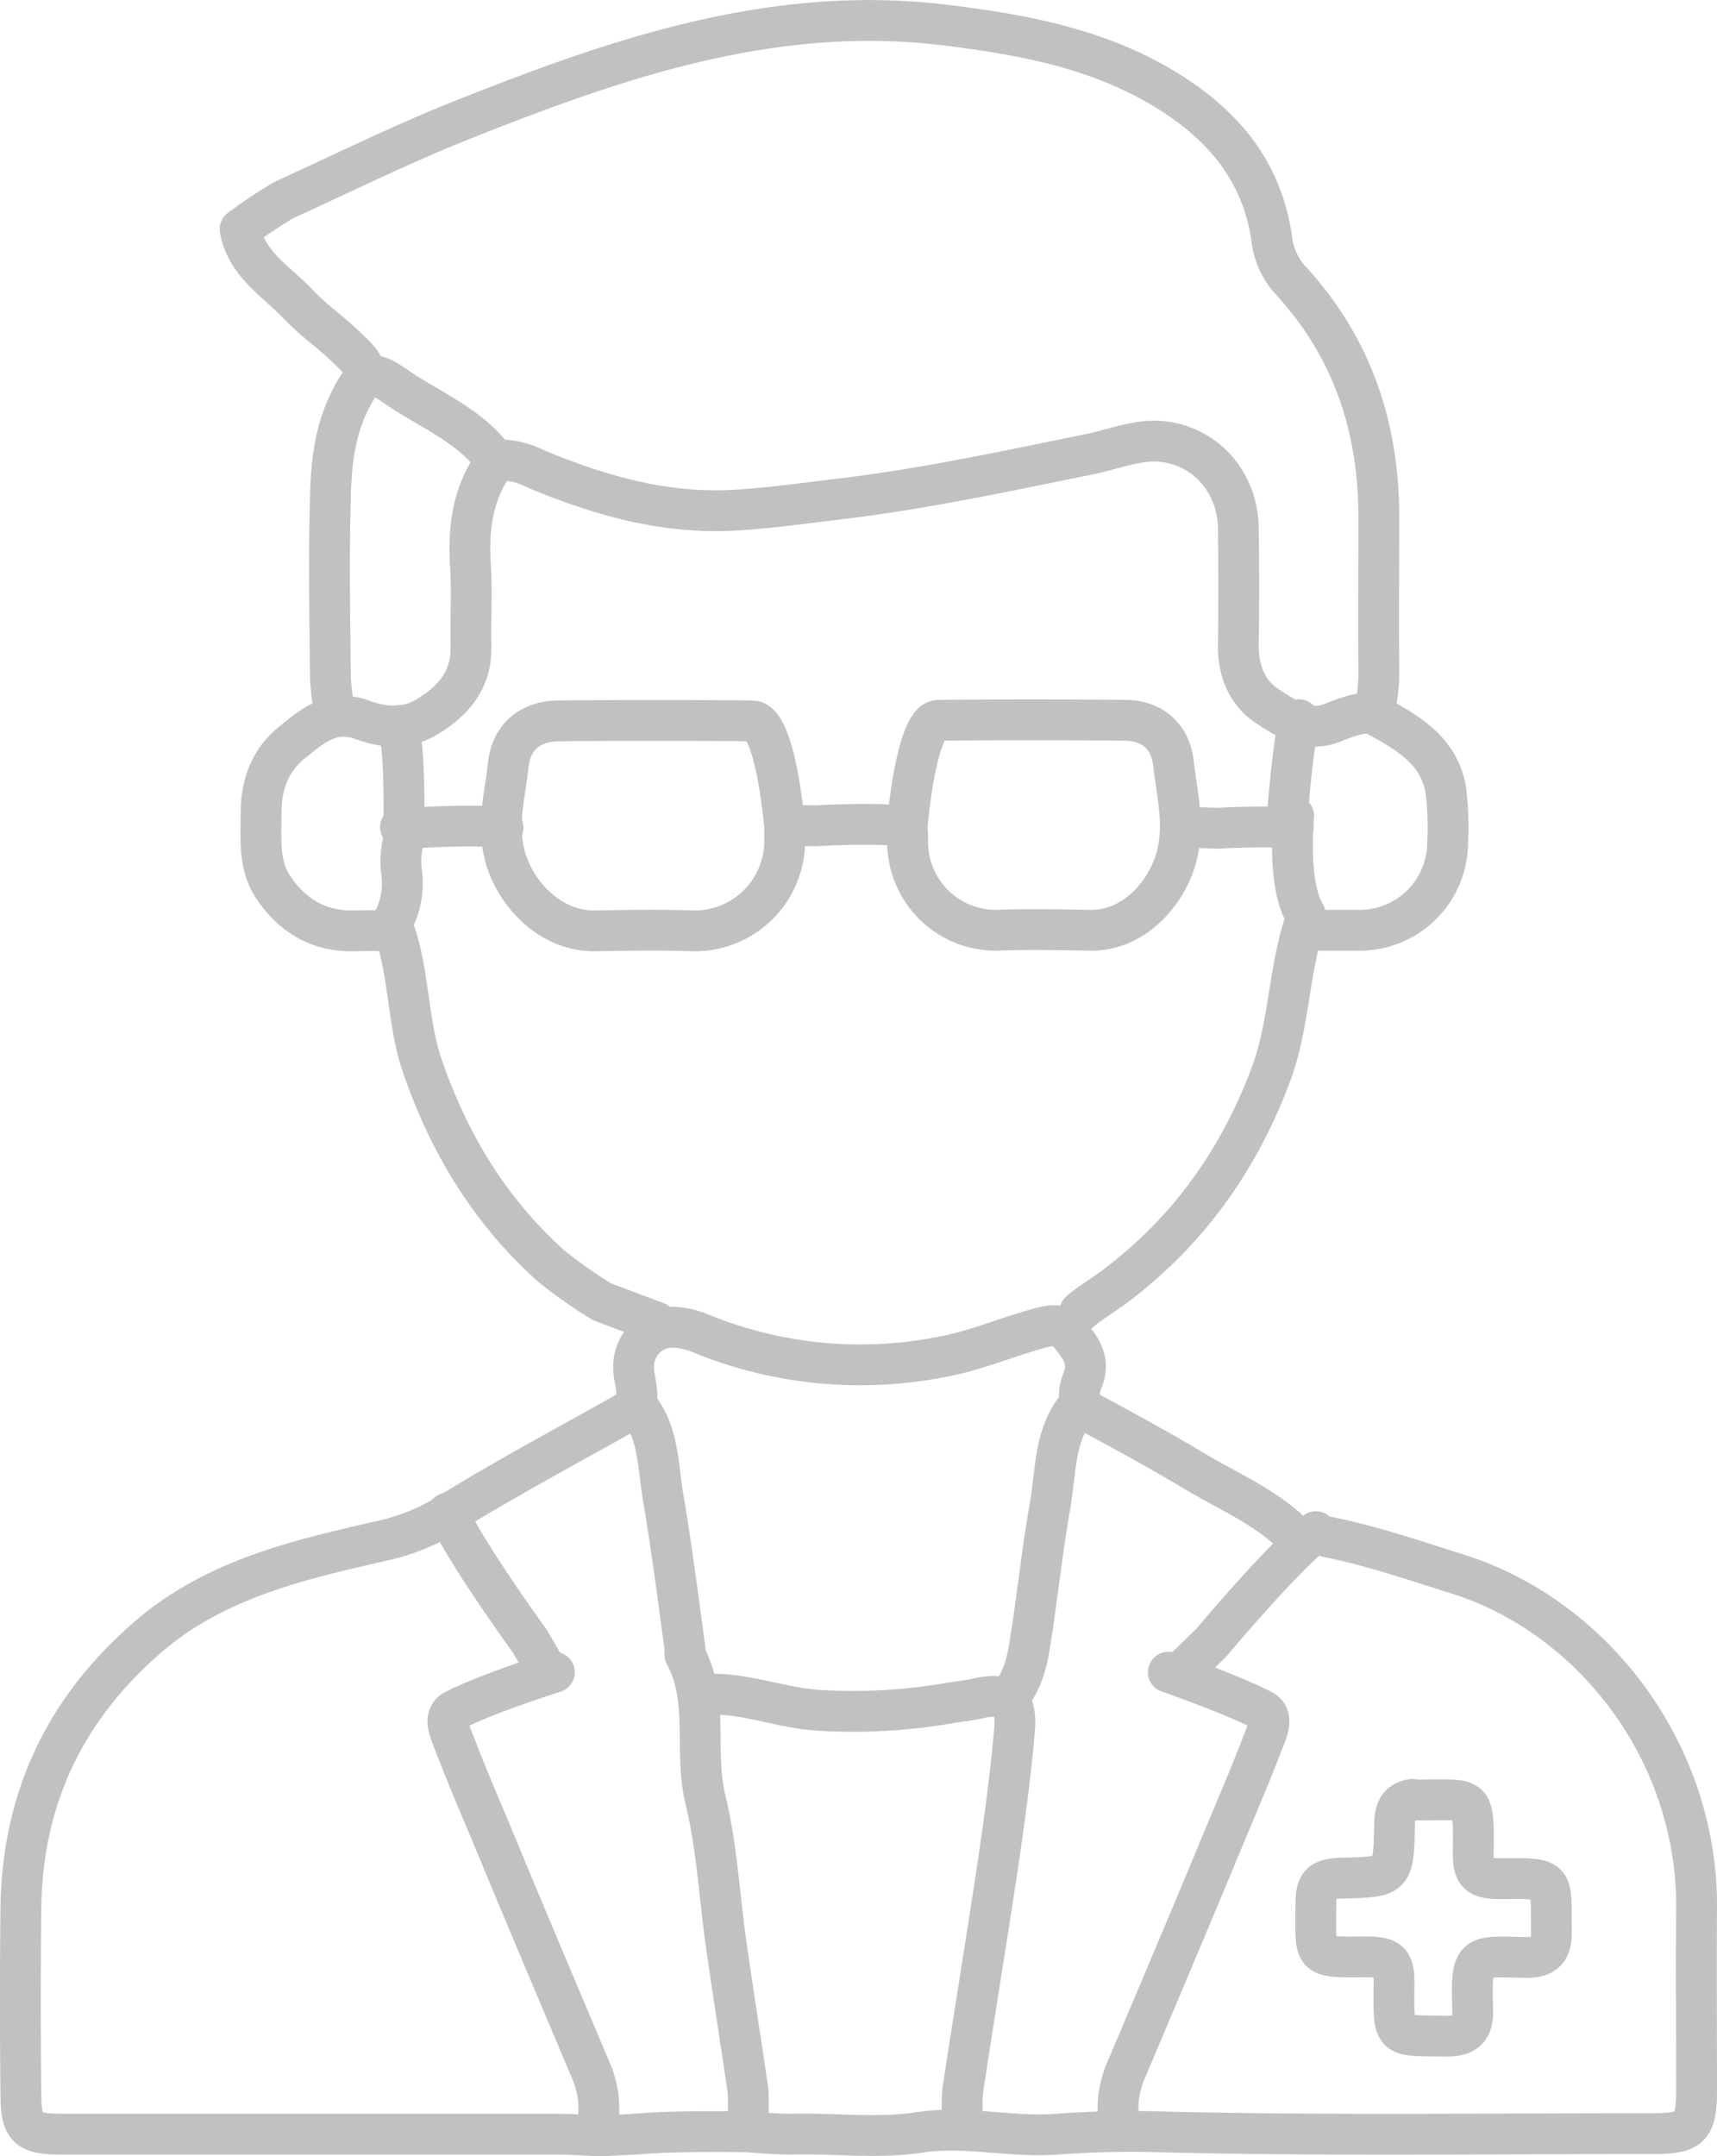 <svg xmlns="http://www.w3.org/2000/svg" viewBox="0 0 294.48 369.69"><defs><style>.cls-1{fill:none;stroke:#c1c1c1;stroke-linecap:round;stroke-linejoin:round;stroke-width:7px;}</style></defs><title>Ресурс 1</title><g id="Слой_2" data-name="Слой 2"><g id="Layer_1" data-name="Layer 1"><path class="cls-1" d="M225.68,262.59c-6.3,5.1-17.9,19-17.9,19l-4.1,4"/><path class="cls-1" d="M108.88,240.59c4.1,4.5,3.9,10.3,4.8,15.8,1.5,8.7,2.6,17.5,3.8,26.2.1.4-.1.8,0,1.1,4.2,7.8,1.5,16.6,3.5,24.8s2.4,16.7,3.6,25.1,2.5,16.5,3.7,24.8a36.84,36.84,0,0,1,0,4.7"/><path class="cls-1" d="M120.88,290.49c6.5-.4,12.6,2.2,19.1,2.7a96.44,96.44,0,0,0,22.8-1.2c1.6-.3,3.3-.4,4.9-.8,5.2-1.2,6.8.6,6.3,5.6-.7,8-1.8,16-3,24-1.9,12.6-4,25.3-5.9,37.9a30.85,30.85,0,0,0,0,4.3"/><path class="cls-1" d="M95.08,286.69s-11.7,3.7-17.1,6.5c-2.2,1.1-.7,4,0,5.8,2.2,5.8,4.7,11.5,7.1,17.3,5.3,12.8,10.7,25.5,16.1,38.3a16.42,16.42,0,0,1,1.5,7.9"/><path class="cls-1" d="M200.38,286.69s10.7,3.7,16.1,6.5c2.2,1.1.7,4,0,5.8-2.2,5.8-4.7,11.5-7.1,17.3-5.3,12.8-10.7,25.5-16.1,38.3a16.42,16.42,0,0,0-1.5,7.9"/><path class="cls-1" d="M185.28,240.59c-4.6,5-4.1,11.6-5.2,17.6-1.4,8-2.2,16-3.5,24-.5,3.2-1.4,6.4-3.7,9"/><path class="cls-1" d="M242.18,308.49c-2.6.4-3,2.3-3,4.5-.2,8.8-.2,8.8-9,9-3.6.1-4.5.9-4.5,4.5,0,9.2-.9,9.1,8.6,9,4.1,0,4.9.8,4.8,4.9-.1,9.5-.2,8.5,9,8.7,3.3,0,4.6-1.2,4.5-4.5-.3-9.8.1-9.2,9-9,3.3.1,4.6-1.2,4.5-4.5-.1-9.2.8-9.1-8.6-9-4.1,0-4.9-.8-4.8-4.9.1-9.5,0-8.6-8.6-8.6h-1.5"/><path class="cls-1" d="M76.78,259.39c3.4,7.3,14.1,22,14.1,22l2.9,5"/><path class="cls-1" d="M235.68,122a28.13,28.13,0,0,0,.8-7.1c-.1-8.7,0-17.5,0-26.2,0-15.4-4.5-29-15-40.5a12.7,12.7,0,0,1-3.4-7.5c-1.9-12.9-10.2-21.1-20.9-26.9-11.1-6-23.4-8.1-35.9-9.6-29-3.3-55.4,5.8-81.6,16.2-10.6,4.2-20.7,9.2-31,13.9a87,87,0,0,0-7.5,5"/><path class="cls-1" d="M226.28,159.49h7.1a15.09,15.09,0,0,0,14.9-15,54.18,54.18,0,0,0-.3-9c-1.2-7-6.8-10-12.1-12.9-1.7-.9-5,.4-7.3,1.3-4.5,1.8-7.9-.7-11.2-2.8-3.5-2.3-5-6-5-10.4.1-6.7.1-13.5,0-20.2-.1-7.6-5.4-14-13.1-14.8-3.9-.4-8,1.2-12,2.1-14.81,3-29.5,6.2-44.5,7.9-5.7.7-11.5,1.5-17.2,1.8-11.8.6-22.9-2.6-33.7-7.1a13.53,13.53,0,0,0-5.3-1.5,3.07,3.07,0,0,1-2.2-.7c-4.3-5.5-10.8-8-16.3-11.8-4.3-3-5.5-2.9-8.11,2.4s-3.19,10.9-3.3,16.5c-.3,10.4-.1,20.7,0,31.1a50.38,50.38,0,0,0,.7,5.6"/><path class="cls-1" d="M222.78,123.39c-1.1,5.1-1.9,15.4-1.9,15.4l1,1.1s-1.2,11.7,2,16.9a1.4,1.4,0,0,1,0,1.1c-2.9,8.5-2.7,17.7-5.9,26.3-5.5,14.7-14.2,26.9-26.7,36.3-1.4,1.1-4.8,3.2-6.1,4.4"/><path class="cls-1" d="M68.38,124.39c1.1,5.2.9,15.8.9,15.8l.7,1.5a15.26,15.26,0,0,0-1.1,7.9,13.87,13.87,0,0,1-1.2,7.8,1.73,1.73,0,0,0-.3,1.5c2.9,7.8,2.4,16.2,5.1,24,4.6,13.3,11.6,24.8,22.1,34.2a79.79,79.79,0,0,0,8.7,6.1l9.3,3.5"/><path class="cls-1" d="M134.58,143.79a15.43,15.43,0,0,1-15.7,15.8c-5.6-.2-11.2-.1-16.8,0-7.6.1-13.3-6.1-15.2-11.9s-.3-11.1.3-16.6c.5-4.7,3.7-7.4,8.5-7.5q16.65-.15,33.3,0c4.1,0,5.6,18.2,5.6,18.2Z"/><path class="cls-1" d="M85.18,78.89c-4.1,5.3-4.9,11.5-4.5,18,.3,4.6,0,9.2.1,13.9.1,5.7-2.8,9.2-7.5,12.1-3.8,2.3-7.7,1.8-11.2.5-5.3-1.9-8.6,1.2-12,3.9-3.7,3-5.3,7.1-5.3,12,0,4.3-.5,8.9,2,12.7,3.3,5,7.9,7.8,14.2,7.6,2.1-.1,4.1,0,6.2,0"/><path class="cls-1" d="M41.38,40.29c1.5,5.4,6.3,8.2,9.8,11.9,2.6,2.8,5.8,4.9,8.5,7.6,1.3,1.3,3,2.6,3,4.8"/><path class="cls-1" d="M221.78,142c-4-.5-13,0-13,0l-2.9-.1"/><path class="cls-1" d="M155.68,143.69a15.13,15.13,0,0,0,15.1,15.8c5.4-.2,10.8-.1,16.2,0,7.4.1,12.8-6.1,14.6-11.9s.3-11.1-.3-16.6c-.5-4.7-3.6-7.4-8.2-7.5q-16.05-.15-32.1,0c-3.9,0-5.4,18.2-5.4,18.2Z"/><path class="cls-1" d="M154.08,141.59c-4.4-.6-14.4,0-14.4,0l-3.2-.1"/><path class="cls-1" d="M86.28,141.89c-4.4-.6-14.4,0-14.4,0l-3.2-.1"/><path class="cls-1" d="M222.58,263.89c-4.9-5.3-11.6-8-17.6-11.6s-11.9-6.8-18-10.1c-2.6-1.4-1.9-4.1-1.3-5.6,1.5-3.7-.8-6-2.5-8.2-1.3-1.8-3.9-1-5.9-.4-4.9,1.4-9.7,3.4-14.6,4.4a72.14,72.14,0,0,1-42.3-3.7,14.65,14.65,0,0,0-4.1-1.1c-4.81-.5-8.31,3.4-7.5,8.2.89,5.1.89,5.1-3.4,7.5-9.5,5.3-19.1,10.5-28.4,16.2a35.85,35.85,0,0,1-11.6,4.7c-14.4,3.3-28.9,6.6-40.5,16.9-14,12.3-21.1,27.6-21.3,46.2q-.17,15.75,0,31.5c0,6.1,1,7.1,7.1,7.1h84.6c2.7,0,7.5.3,7.5.3s4.8-.2,7.5-.4c6-.5,18-.3,18-.3s4.7.4,7.4.4c7.4-.2,14.8.8,22-.3,8-1.2,15.7.9,23.6.3a171.68,171.68,0,0,1,17.6-.4c28.2.7,56.4.3,84.6.3,6.5,0,7.5-1,7.5-7.5,0-10.4-.1-20.8,0-31.1.2-26.7-17.7-50.1-41.2-57.4-7.3-2.3-14.6-4.8-22.1-6.3"/></g></g></svg>